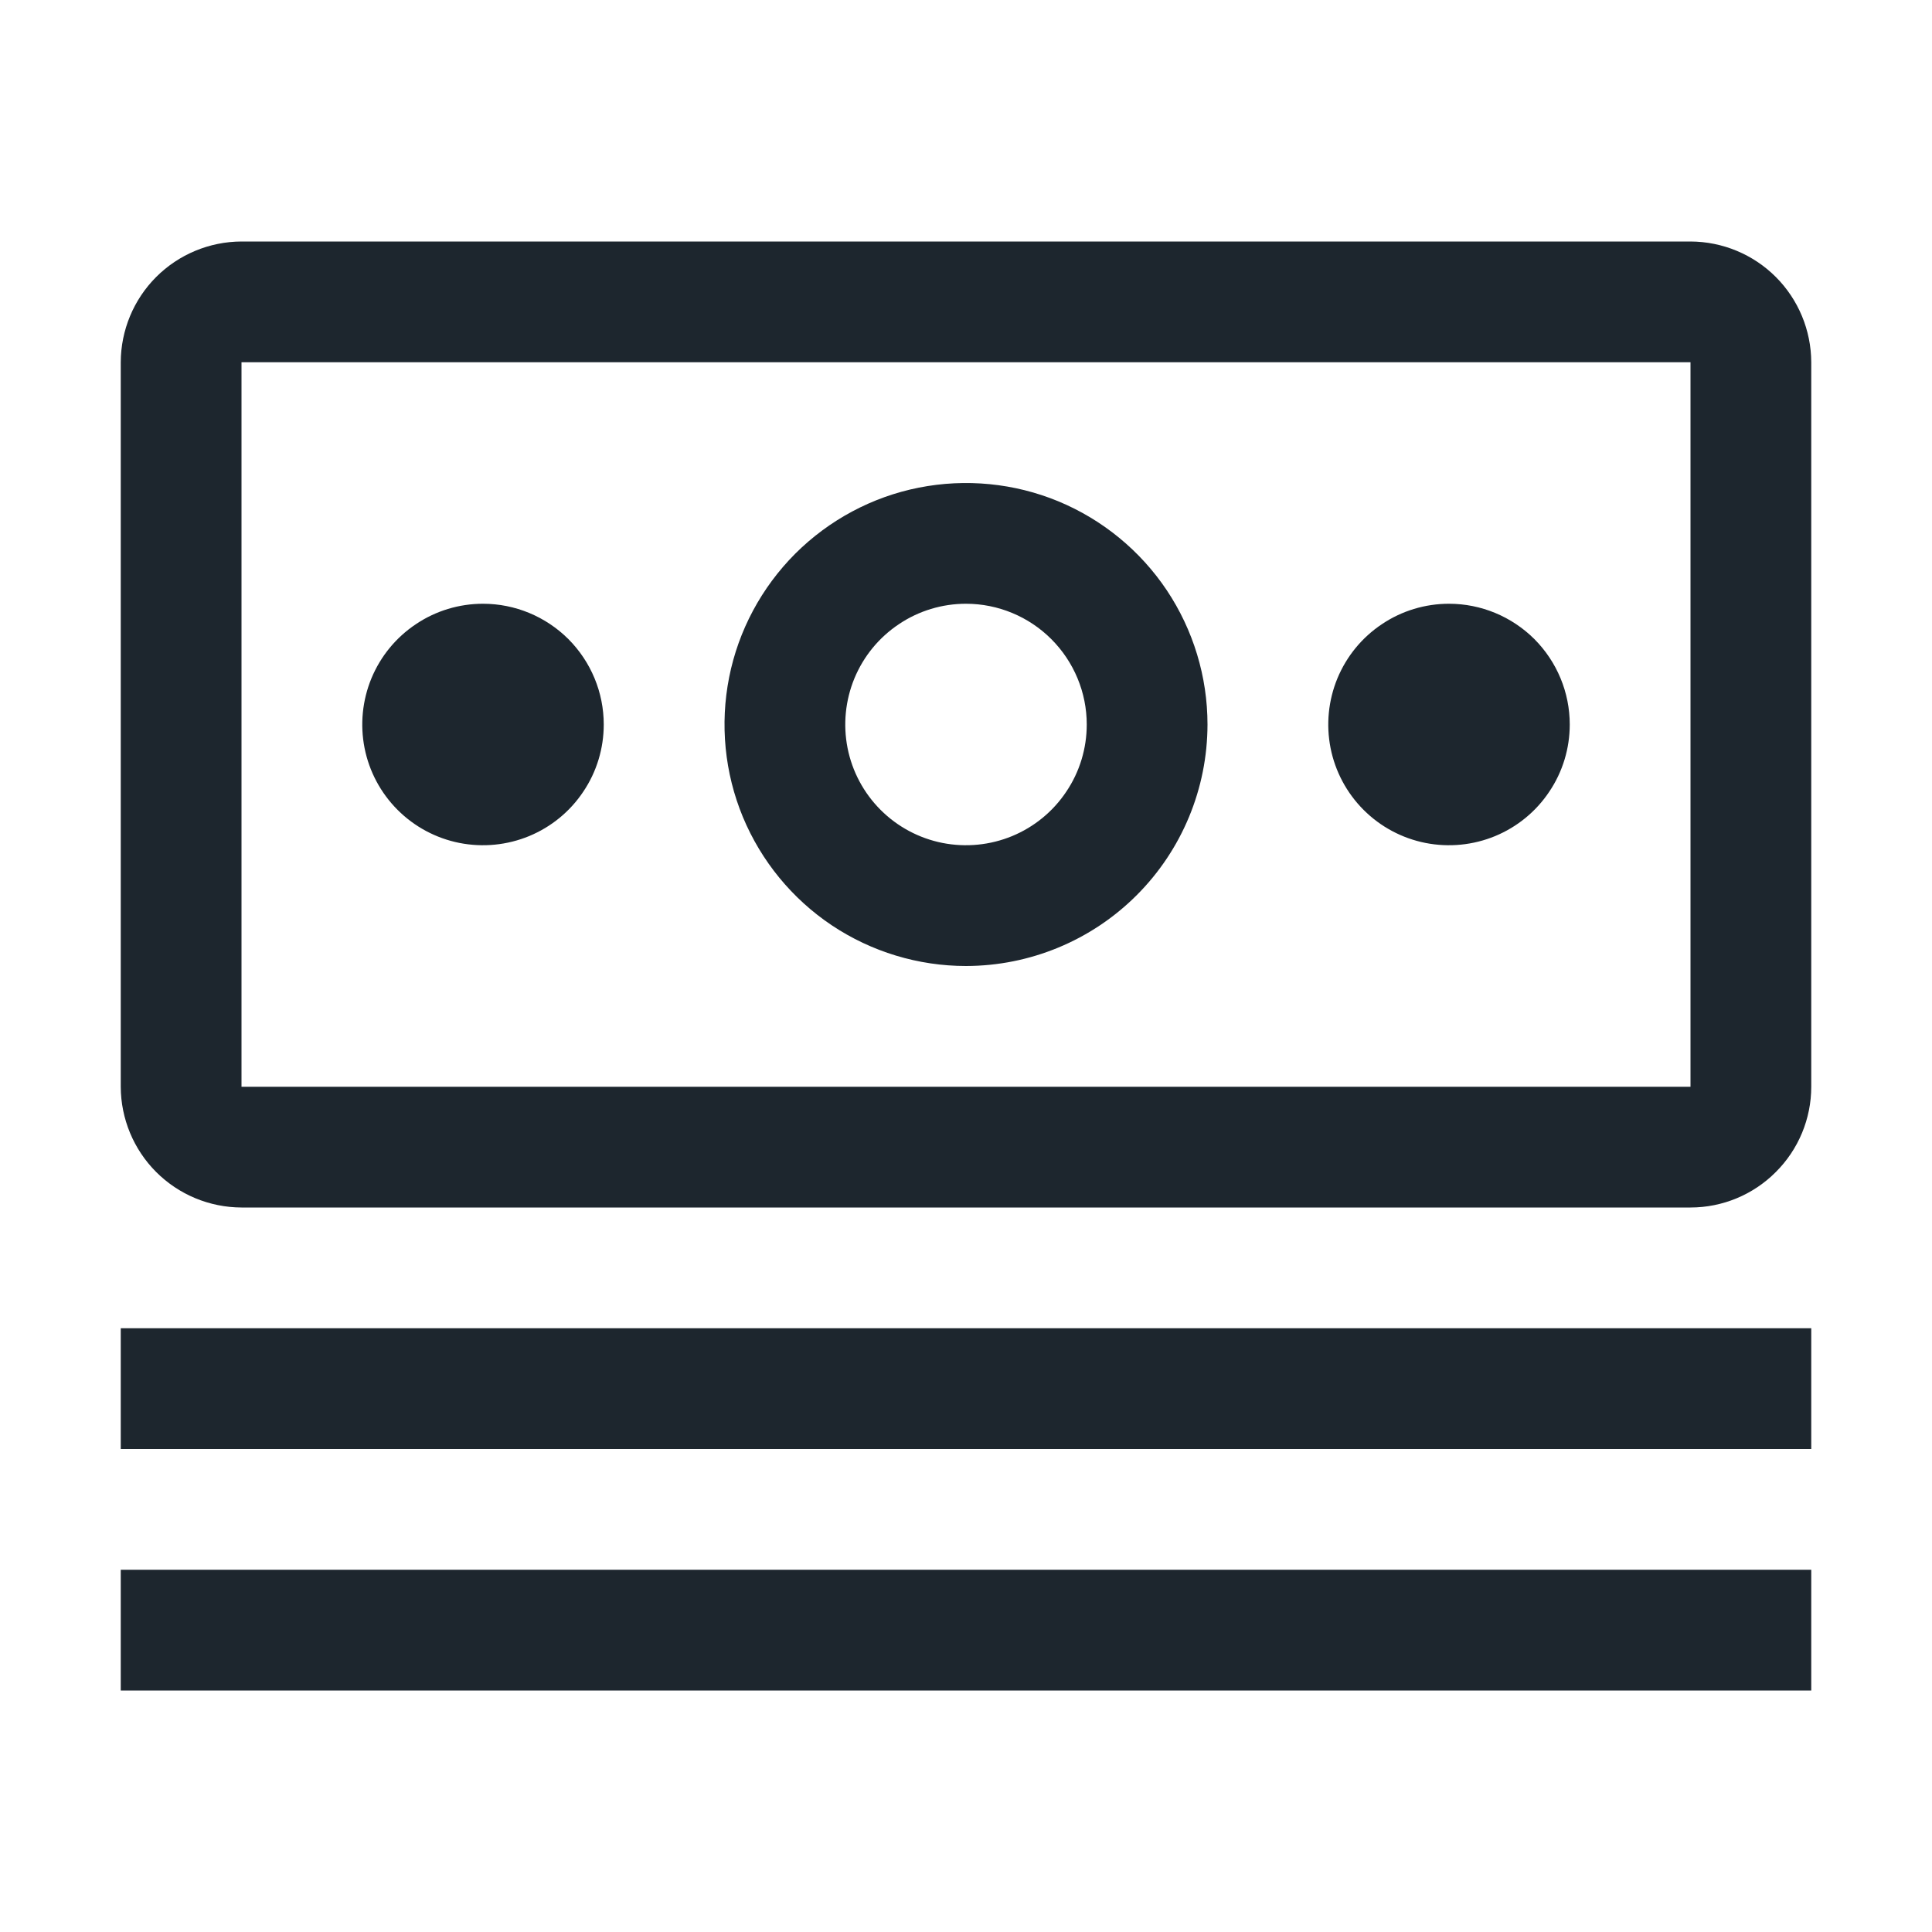 <svg width="20" height="20" viewBox="0 0 20 20" fill="none" xmlns="http://www.w3.org/2000/svg">
<path fill-rule="evenodd" clip-rule="evenodd" d="M2.5 12.5H17.5C17.831 12.5 18.149 12.368 18.383 12.133C18.618 11.899 18.75 11.581 18.75 11.25V3.75C18.749 3.419 18.617 3.101 18.383 2.867C18.149 2.633 17.831 2.501 17.5 2.5H2.5C2.169 2.501 1.851 2.633 1.617 2.867C1.383 3.101 1.251 3.419 1.25 3.75V11.25C1.251 11.581 1.383 11.899 1.617 12.133C1.851 12.367 2.169 12.499 2.5 12.5ZM2.5 3.75H17.5V11.25H2.5V3.75ZM8.611 9.579C9.022 9.853 9.506 10 10 10C10.663 9.999 11.298 9.736 11.767 9.267C12.236 8.798 12.499 8.163 12.5 7.5C12.5 7.006 12.353 6.522 12.079 6.111C11.804 5.7 11.414 5.38 10.957 5.19C10.5 5.001 9.997 4.952 9.512 5.048C9.027 5.144 8.582 5.383 8.232 5.732C7.883 6.082 7.644 6.527 7.548 7.012C7.452 7.497 7.501 8 7.69 8.457C7.88 8.914 8.2 9.304 8.611 9.579ZM9.306 6.461C9.511 6.323 9.753 6.25 10 6.25C10.331 6.25 10.649 6.382 10.883 6.616C11.118 6.851 11.25 7.169 11.25 7.5C11.25 7.747 11.177 7.989 11.039 8.194C10.902 8.4 10.707 8.56 10.478 8.655C10.25 8.749 9.999 8.774 9.756 8.726C9.514 8.678 9.291 8.559 9.116 8.384C8.941 8.209 8.822 7.986 8.774 7.744C8.726 7.501 8.751 7.25 8.845 7.022C8.94 6.793 9.1 6.598 9.306 6.461ZM15 6.25C14.753 6.25 14.511 6.323 14.306 6.461C14.1 6.598 13.94 6.793 13.845 7.022C13.751 7.25 13.726 7.501 13.774 7.744C13.822 7.986 13.941 8.209 14.116 8.384C14.291 8.559 14.514 8.678 14.756 8.726C14.999 8.774 15.25 8.749 15.478 8.655C15.707 8.56 15.902 8.4 16.039 8.194C16.177 7.989 16.25 7.747 16.25 7.5C16.25 7.168 16.118 6.851 15.884 6.616C15.649 6.382 15.332 6.25 15 6.25ZM1.25 13.75H18.75V15H1.25V13.75ZM1.25 16.25H18.75V17.5H1.25V16.25ZM5 6.25C4.753 6.25 4.511 6.323 4.306 6.461C4.1 6.598 3.94 6.793 3.845 7.022C3.751 7.25 3.726 7.501 3.774 7.744C3.822 7.986 3.941 8.209 4.116 8.384C4.291 8.559 4.514 8.678 4.756 8.726C4.999 8.774 5.25 8.749 5.478 8.655C5.707 8.56 5.902 8.4 6.039 8.194C6.177 7.989 6.25 7.747 6.25 7.5C6.25 7.168 6.118 6.851 5.884 6.616C5.649 6.382 5.332 6.25 5 6.25Z" fill="#1D262E"/>
</svg>
